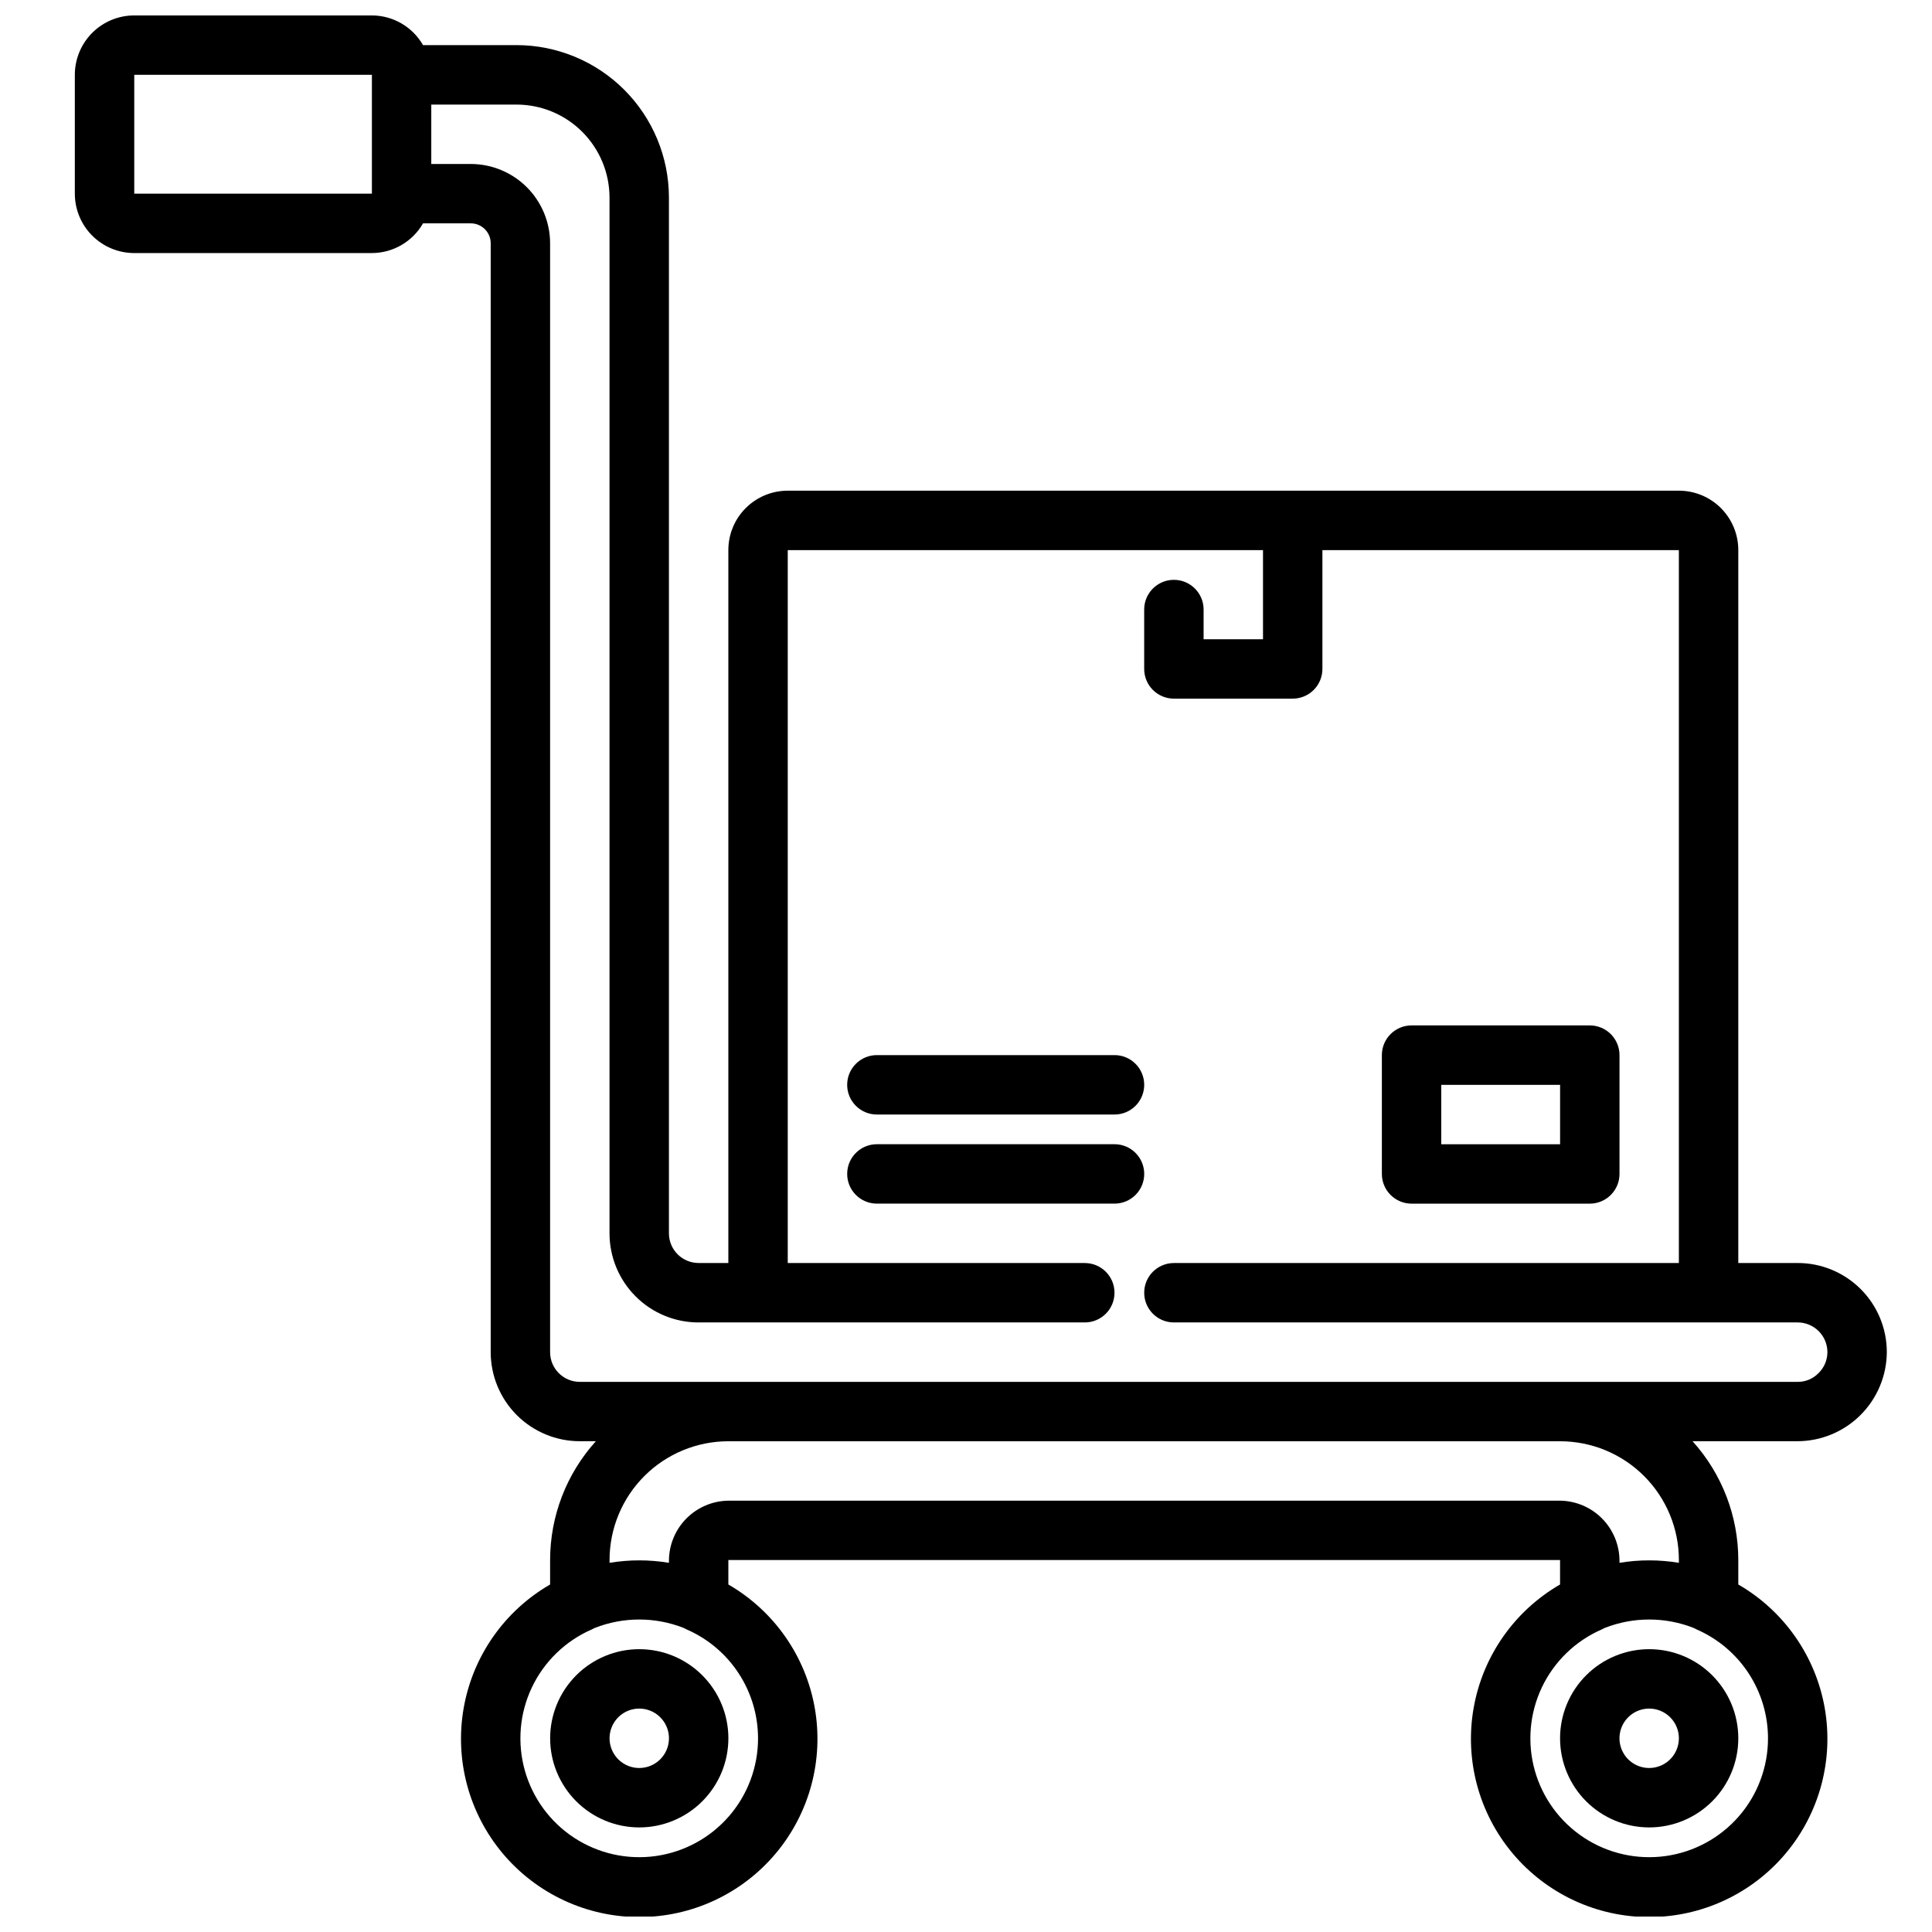 <?xml version="1.0" encoding="UTF-8"?>
<!-- Uploaded to: ICON Repo, www.iconrepo.com, Generator: ICON Repo Mixer Tools -->
<svg width="800px" height="800px" version="1.1" viewBox="144 144 512 512" xmlns="http://www.w3.org/2000/svg">
 <defs>
  <clipPath id="a">
   <path d="m163 148.09h482v503.81h-482z"/>
  </clipPath>
 </defs>
 <path d="m376.38 439.36h62.977c4.348 0 7.871-3.523 7.871-7.871 0-4.348-3.523-7.875-7.871-7.875h-62.977c-4.348 0-7.871 3.527-7.871 7.875 0 4.348 3.523 7.871 7.871 7.871z"/>
 <path d="m447.23 455.1c0-2.086-0.828-4.09-2.305-5.566-1.477-1.477-3.481-2.305-5.566-2.305h-62.977c-4.348 0-7.871 3.523-7.871 7.871 0 4.348 3.523 7.875 7.871 7.875h62.977c2.086 0 4.09-0.832 5.566-2.309 1.477-1.477 2.305-3.477 2.305-5.566z"/>
 <path d="m313.41 581.05c-6.262 0-12.27 2.488-16.699 6.918-4.43 4.43-6.918 10.434-6.918 16.699 0 6.262 2.488 12.27 6.918 16.699 4.43 4.43 10.438 6.918 16.699 6.918s12.27-2.488 16.699-6.918c4.43-4.43 6.918-10.438 6.918-16.699 0-6.266-2.488-12.27-6.918-16.699-4.43-4.43-10.438-6.918-16.699-6.918zm0 31.488c-3.184 0-6.055-1.918-7.273-4.859s-0.543-6.328 1.707-8.578c2.25-2.254 5.637-2.926 8.578-1.707 2.941 1.219 4.859 4.09 4.859 7.273 0 2.086-0.828 4.09-2.305 5.566-1.477 1.477-3.481 2.305-5.566 2.305z"/>
 <path d="m581.05 581.05c-6.262 0-12.27 2.488-16.699 6.918-4.43 4.43-6.918 10.434-6.918 16.699 0 6.262 2.488 12.27 6.918 16.699 4.43 4.43 10.438 6.918 16.699 6.918 6.266 0 12.27-2.488 16.699-6.918 4.43-4.43 6.918-10.438 6.918-16.699 0-6.266-2.488-12.27-6.918-16.699-4.43-4.43-10.434-6.918-16.699-6.918zm0 31.488c-3.184 0-6.055-1.918-7.273-4.859s-0.543-6.328 1.707-8.578c2.25-2.254 5.637-2.926 8.578-1.707s4.859 4.09 4.859 7.273c0 2.086-0.828 4.09-2.305 5.566-1.477 1.477-3.477 2.305-5.566 2.305z"/>
 <path d="m518.08 462.98h47.234c2.086 0 4.09-0.832 5.566-2.309 1.477-1.477 2.305-3.477 2.305-5.566v-31.488c0-2.086-0.828-4.09-2.305-5.566-1.477-1.477-3.481-2.305-5.566-2.305h-47.234c-4.348 0-7.871 3.523-7.871 7.871v31.488c0 2.09 0.828 4.09 2.305 5.566 1.477 1.477 3.481 2.309 5.566 2.309zm7.871-31.488h31.488v15.742h-31.488z"/>
 <g clip-path="url(#a)">
  <path d="m280.89 155.96h-24.781c-2.789-4.856-7.957-7.856-13.555-7.871h-62.977c-4.176 0-8.18 1.66-11.133 4.609-2.953 2.953-4.613 6.961-4.613 11.133v31.488c0 4.176 1.66 8.184 4.613 11.133 2.953 2.953 6.957 4.613 11.133 4.613h62.977c5.598-0.016 10.766-3.016 13.555-7.871h12.66c2.91 0.004 5.269 2.363 5.273 5.273v293.86c0 6.262 2.488 12.27 6.918 16.699 4.426 4.426 10.434 6.914 16.699 6.914h4.25c-7.801 8.637-12.121 19.855-12.125 31.488v6.481c-12.09 6.981-20.473 18.953-22.898 32.703-2.422 13.75 1.359 27.867 10.332 38.562 8.977 10.695 22.223 16.871 36.184 16.871s27.207-6.176 36.184-16.871c8.973-10.695 12.754-24.812 10.332-38.562-2.426-13.75-10.809-25.723-22.898-32.703v-6.481h220.41v6.481c-12.09 6.981-20.473 18.953-22.898 32.703-2.422 13.75 1.359 27.867 10.336 38.562 8.973 10.695 22.219 16.871 36.18 16.871 13.961 0 27.207-6.176 36.184-16.871 8.973-10.695 12.754-24.812 10.332-38.562-2.426-13.75-10.809-25.723-22.898-32.703v-6.481c-0.004-11.633-4.324-22.852-12.125-31.488h27.867c6.254-0.035 12.238-2.531 16.66-6.953s6.922-10.41 6.957-16.66c0-6.266-2.488-12.27-6.918-16.699-4.43-4.43-10.434-6.918-16.699-6.918h-15.742v-188.93c0-4.176-1.66-8.18-4.613-11.133s-6.957-4.609-11.133-4.609h-236.16c-4.176 0-8.18 1.656-11.133 4.609-2.953 2.953-4.609 6.957-4.609 11.133v188.93h-7.875c-4.348 0-7.871-3.523-7.871-7.871v-274.5c-0.008-10.707-4.266-20.973-11.84-28.543-7.57-7.57-17.836-11.828-28.543-11.84zm-101.31 39.359v-31.488h62.977v31.488zm165.31 409.35c0.004 7.606-2.746 14.957-7.742 20.691-4.992 5.738-11.895 9.473-19.43 10.516-7.535 1.043-15.191-0.68-21.555-4.844-6.367-4.164-11.008-10.492-13.07-17.812-2.062-7.32-1.406-15.141 1.852-22.016 3.258-6.875 8.891-12.336 15.863-15.379 0.27-0.117 0.531-0.25 0.785-0.395 7.59-2.988 16.027-2.988 23.617 0 0.254 0.148 0.516 0.277 0.785 0.395 5.613 2.449 10.391 6.484 13.746 11.605 3.356 5.125 5.144 11.113 5.148 17.238zm267.65 0c0.004 7.606-2.746 14.957-7.738 20.691-4.996 5.738-11.898 9.473-19.434 10.516-7.535 1.043-15.191-0.68-21.555-4.844-6.367-4.164-11.008-10.492-13.07-17.812-2.062-7.32-1.402-15.141 1.852-22.016 3.258-6.875 8.891-12.336 15.863-15.379 0.27-0.117 0.531-0.25 0.785-0.395 7.59-2.988 16.027-2.988 23.617 0 0.254 0.148 0.516 0.277 0.785 0.395 5.613 2.449 10.391 6.484 13.746 11.605 3.356 5.125 5.144 11.113 5.148 17.238zm-23.617-47.23v0.723c-5.211-0.867-10.531-0.867-15.742 0v-0.727c-0.055-4.156-1.73-8.129-4.672-11.07-2.941-2.941-6.914-4.617-11.074-4.672h-220.41c-4.16 0.055-8.133 1.73-11.074 4.672-2.941 2.941-4.617 6.914-4.672 11.07v0.727c-5.211-0.867-10.531-0.867-15.742 0v-0.727c0-8.352 3.316-16.359 9.223-22.266 5.902-5.902 13.914-9.223 22.266-9.223h220.41c8.352 0 16.363 3.32 22.266 9.223 5.906 5.906 9.223 13.914 9.223 22.266zm-259.78-62.98h102.34c4.348 0 7.871-3.523 7.871-7.871s-3.523-7.871-7.871-7.871h-78.723v-188.93h125.95v23.617h-15.742v-7.871c0-4.348-3.527-7.871-7.875-7.871-4.348 0-7.871 3.523-7.871 7.871v15.742c0 2.09 0.828 4.09 2.305 5.566 1.477 1.477 3.481 2.305 5.566 2.305h31.488c2.09 0 4.09-0.828 5.566-2.305s2.305-3.477 2.305-5.566v-31.488h94.465v188.93h-133.82c-4.348 0-7.871 3.523-7.871 7.871s3.523 7.871 7.871 7.871h165.31c2.09 0 4.09 0.832 5.566 2.309 1.477 1.477 2.309 3.477 2.309 5.566 0 2.121-0.871 4.148-2.41 5.606-1.438 1.469-3.41 2.285-5.465 2.266h-322.75c-4.348 0-7.875-3.523-7.875-7.871v-293.86c-0.004-5.574-2.223-10.914-6.16-14.855-3.941-3.941-9.285-6.156-14.855-6.164h-10.473v-15.742h22.594c6.531 0.004 12.797 2.602 17.418 7.223 4.617 4.621 7.215 10.883 7.223 17.414v274.5c0 6.262 2.488 12.27 6.918 16.699 4.426 4.43 10.434 6.914 16.695 6.914z"/>
 </g>
</svg>